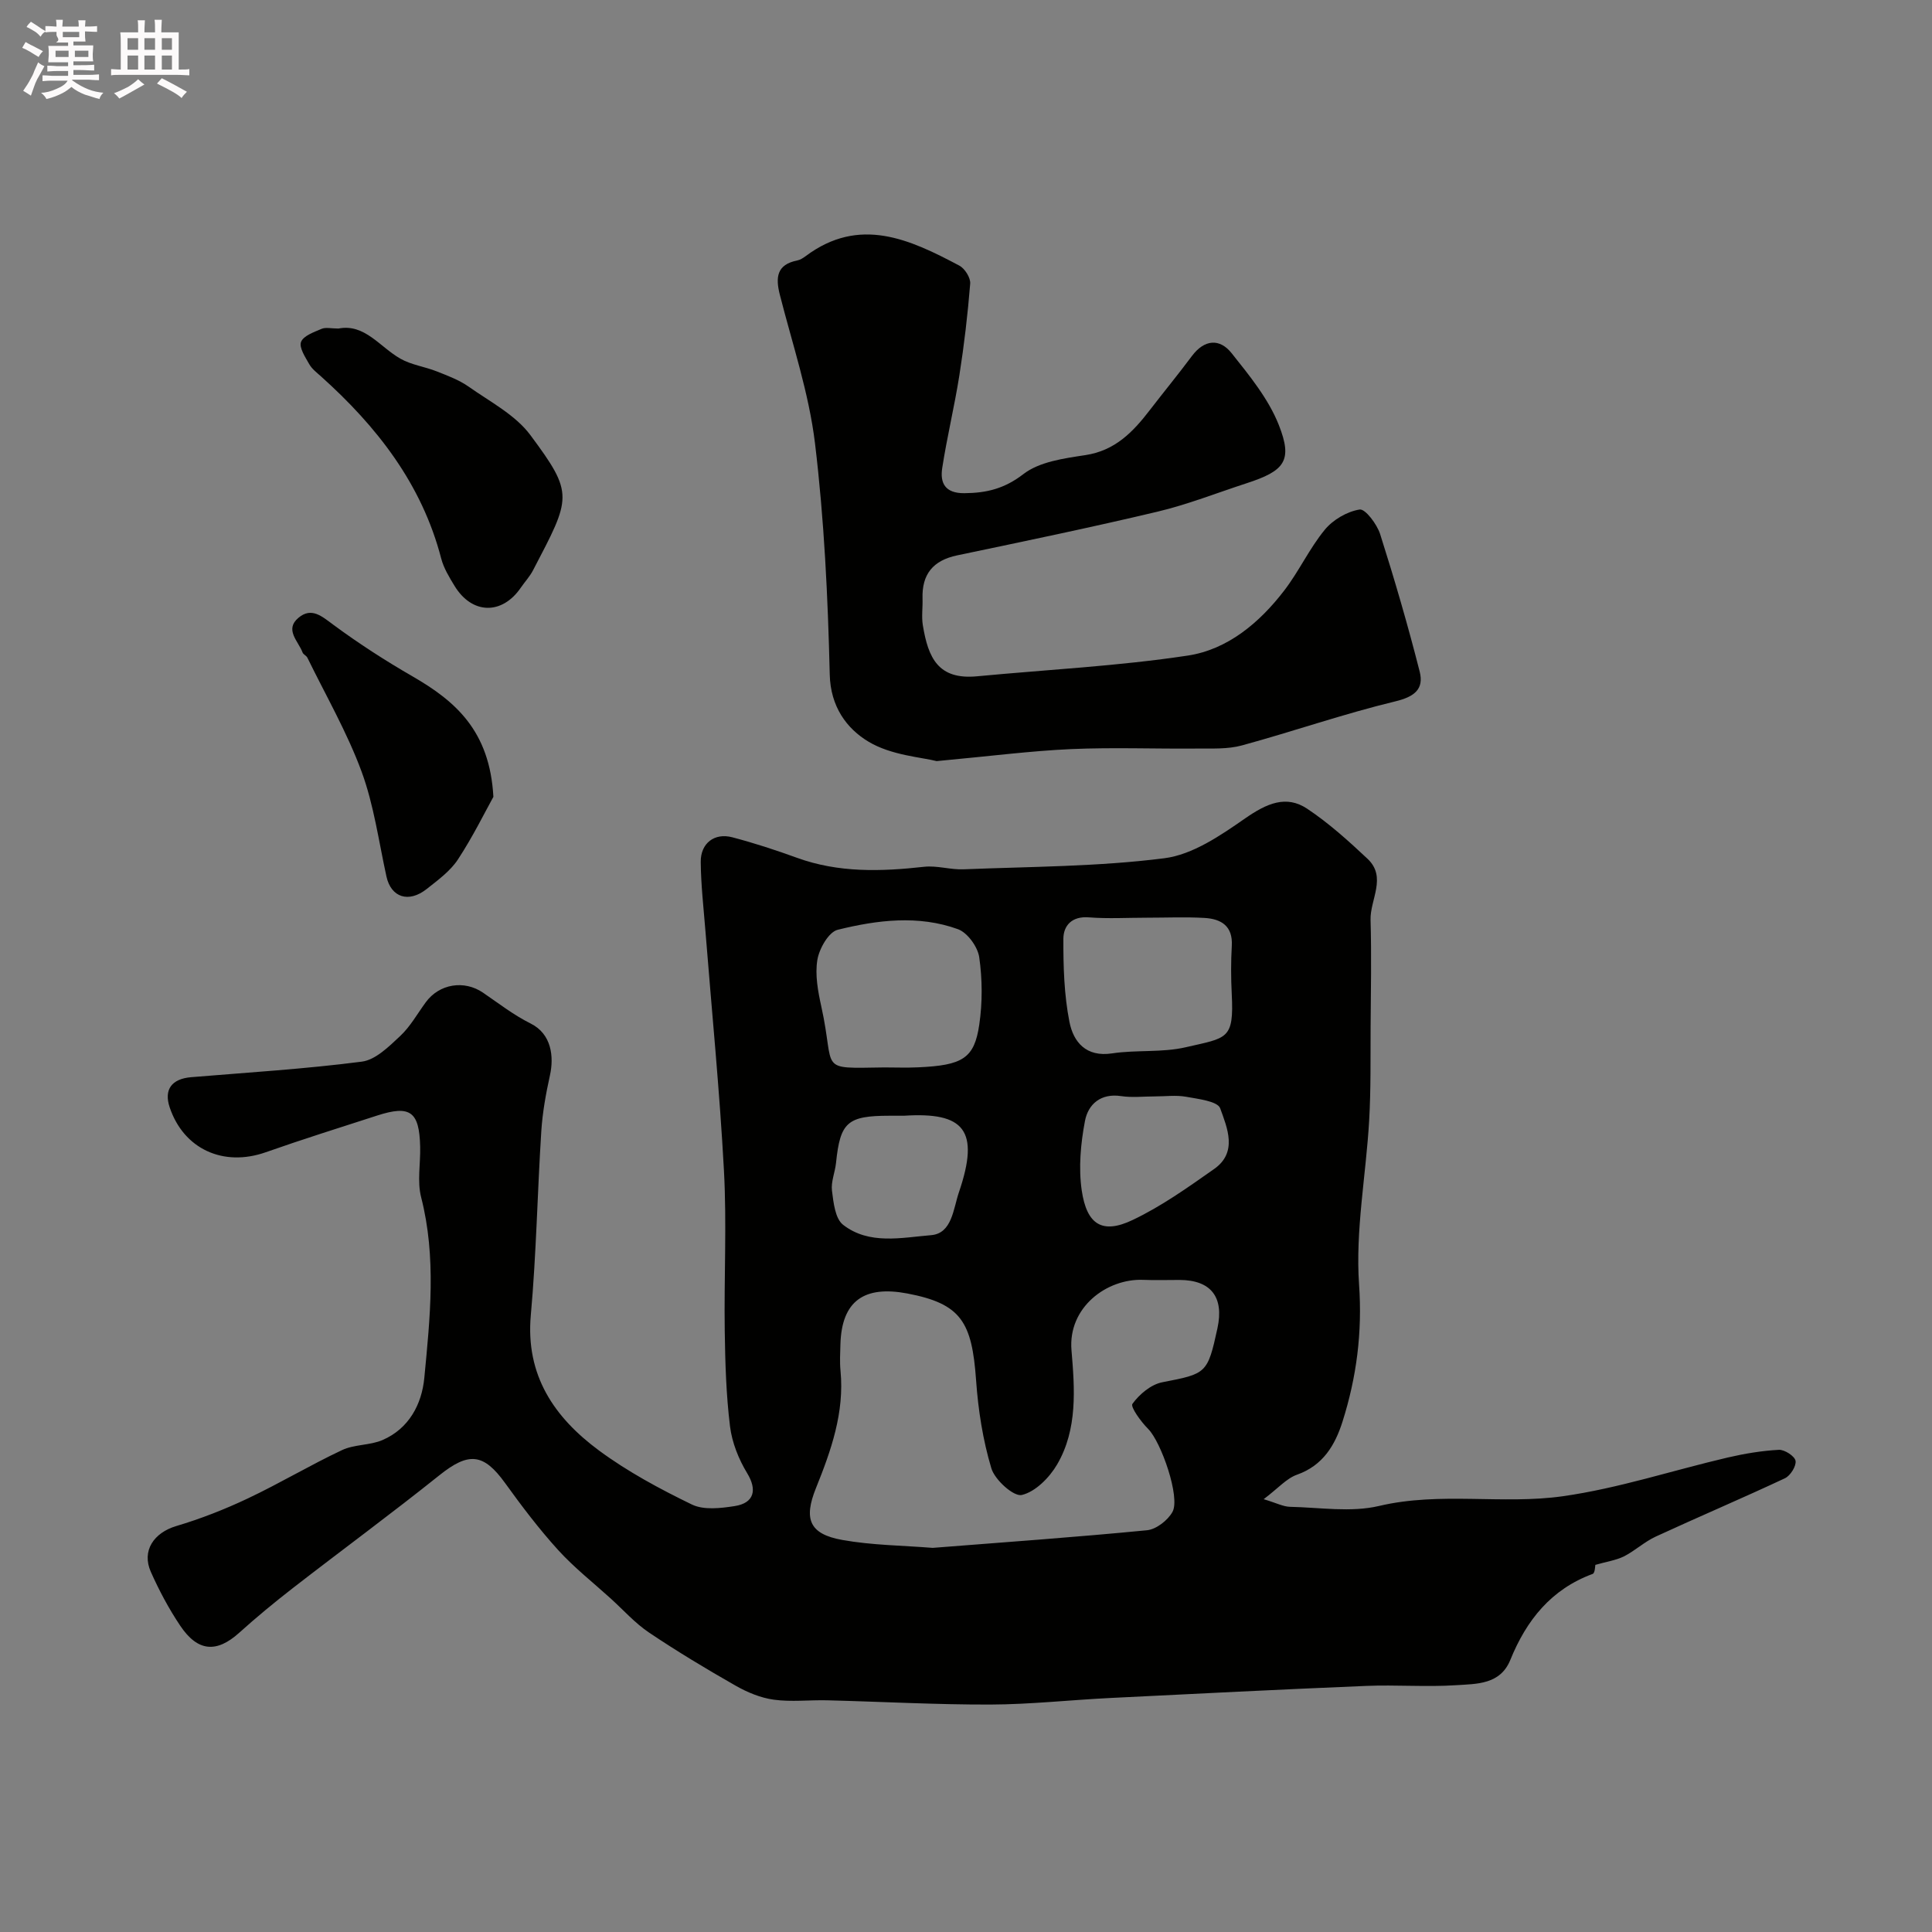 <svg enable-background="new 0 0 400 400" viewBox="0 0 400 400" xmlns="http://www.w3.org/2000/svg"><rect x="0" y="0" width="400" height="400" fill="#808080" stroke="none"/><path d="m6.8 9.5c.6.3 1.3.7 2.1 1.1-.4.4-.7.8-.9 1.2-.7-.4-1.3-.8-1.8-1.1s-1.1-.6-1.6-.8c.2-.4.5-.8.7-1.2.4.2.8.5 1.5.8zm.9 6.9c-.3.6-.5 1.1-.7 1.7s-.4 1.1-.6 1.7c-.6-.4-1.1-.7-1.6-1 .7-1 1.2-1.8 1.5-2.4.3-.5.6-1.1.8-1.7.3-.6.5-1.2.8-1.8.3.3.8.6 1.3.8-.7 1.3-1.2 2.2-1.5 2.7zm.1-11c.4.3 1 .7 1.7 1.1-.5.2-.8.6-1.1 1.1-.5-.6-1-1-1.4-1.2s-.9-.6-1.5-.8c.2-.4.5-.7.9-1.1.5.3.9.6 1.4.9zm10.5 13.1c1 .4 2 .6 3.1.7-.4.4-.7.8-.8 1.3-.9-.2-1.9-.6-3-.9-1-.4-2-.9-2.8-1.6-.5.4-1.1.9-1.9 1.3s-1.9.9-3.3 1.2c-.1-.3-.5-.8-1.1-1.3 1 0 2.1-.3 3.2-.8 1.2-.5 1.9-1 2.3-1.7h-3.2c-.4 0-1 0-2 .1v-1.2c1 0 1.7.1 2 .1h3.3v-1h-2.3c-.2 0-.9 0-2 .1v-1.2c1.2 0 1.9.1 2 .1h2.3v-.8h-4.1c0-.7.1-1.2.1-1.6 0-.5 0-1.1-.1-1.8h4.1v-.7h-2.5c1-.6.1-1.1.1-1.6v-.6h-.5c-.4 0-1 0-1.8.1v-1.3c1.2 0 1.9.1 2.1.1h.2c0-.3 0-.8-.1-1.4h1.4c0 .6-.1 1-.1 1.4h3.4c0-.4 0-.8-.1-1.3h1.5c0 .4-.1.9-.1 1.3.7 0 1.5 0 2.5-.1v1.2c-1 0-1.8-.1-2.5-.1v.6c0 .3 0 .8.1 1.5h-2.5v.8h4.1c0 .7-.1 1.3-.1 1.8s0 1 .1 1.5h-4.1v.8h1.4c.8 0 1.8 0 2.9-.1v1.2c-1 0-1.9-.1-2.8-.1h-1.5v1h3.2c.3 0 1 0 2.1-.1v1.2c-1.1 0-1.8-.1-2.1-.1h-3.4l-.1.1c1.4 1 2.4 1.5 3.4 1.9zm-4.1-6.7v-1.3h-2.7v1.3zm2.2-4.1v-1.1h-3.4v1.1zm1.9 4.1v-1.3h-2.8v1.3z" fill="#fcfafa"/><path d="m37 6.7v2.3 5.4c1 0 1.8 0 2.2-.1v1.3c-.6 0-1.5-.1-2.5-.1h-11.9c-.7 0-1.3 0-1.8.1v-1.3c.5 0 1.1.1 2 .1v-5.2c0-1 0-1.8-.1-2.5h3.7c0-1.3 0-2.1-.1-2.5h1.5c0 .4-.1 1.3-.1 2.5h2.2c0-1.2 0-2.1-.1-2.6h1.5c0 .4-.1 1.3-.1 2.6zm-12.3 13.7c-.3-.4-.7-.8-1.1-1.1 1.1-.4 2.1-.9 2.9-1.3.8-.5 1.5-1 2.1-1.6.4.4.9.8 1.3 1.1-2.5 1.4-4.2 2.4-5.2 2.9zm3.9-10.1v-2.4h-2.2v2.4zm0 4.1v-2.9h-2.2v2.9zm3.5-4.1v-2.4h-2.2v2.4zm0 4.1v-2.9h-2.2v2.9zm.4 2.9 1-1.1c.6.3 1.4.7 2.5 1.3s2 1.1 2.7 1.5c-.4.4-.8.8-1.1 1.3-.8-.8-2.5-1.7-5.1-3zm3.1-7v-2.4h-2.1v2.4zm0 4.1v-2.9h-2.1v2.9z" fill="#fcfafa"/><g fill="#010100"><path d="m330.3 323.99c-.05.2-.06 1.69-.55 1.87-8.61 3.17-13.72 9.59-17.05 17.8-2.09 5.14-6.98 4.96-11.2 5.24-6.2.41-12.45-.11-18.66.15-17.67.73-35.33 1.62-52.98 2.5-8.28.41-16.55 1.33-24.83 1.36-11.26.03-22.52-.6-33.78-.88-3.69-.09-7.43.37-11.05-.13-2.72-.37-5.48-1.52-7.9-2.9-6.09-3.47-12.11-7.09-17.93-11-2.9-1.95-5.29-4.65-7.9-7.02-3.67-3.33-7.6-6.42-10.92-10.07-3.95-4.35-7.53-9.08-10.97-13.85-4.48-6.22-7.56-6.46-13.6-1.63-9.96 7.97-20.25 15.53-30.33 23.35-3.81 2.96-7.55 6.04-11.13 9.27-4.65 4.19-8.56 3.96-12.19-1.44-2.36-3.51-4.38-7.3-6.1-11.17-1.95-4.38.63-8.11 5.27-9.49 5.08-1.51 10.07-3.47 14.86-5.74 6.58-3.11 12.86-6.88 19.45-9.98 2.56-1.21 5.79-.96 8.4-2.09 5.48-2.38 8.12-7.42 8.64-12.87 1.19-12.44 2.53-24.94-.66-37.4-.84-3.29-.11-6.97-.2-10.46-.17-7.29-2.06-8.66-8.9-6.45-7.7 2.49-15.43 4.91-23.07 7.6-8.77 3.09-16.99-.65-19.89-9.3-1.23-3.66.4-5.9 4.44-6.24 11.79-.98 23.62-1.7 35.35-3.22 2.84-.37 5.6-3.12 7.92-5.29 2.11-1.97 3.57-4.63 5.31-7 2.79-3.82 7.94-4.66 11.85-1.99 3.23 2.21 6.37 4.65 9.85 6.38 4.37 2.17 4.86 6.9 4.01 10.74-.84 3.8-1.54 7.68-1.79 11.56-.81 12.69-1.03 25.42-2.17 38.08-1.13 12.52 4.9 21.22 14.14 28.05 5.94 4.38 12.56 7.94 19.22 11.17 2.45 1.18 5.94.77 8.84.32 4.12-.64 4.66-3.42 2.6-6.8-1.77-2.91-3.15-6.37-3.56-9.72-.8-6.54-1-13.18-1.09-19.78-.16-11.03.43-22.09-.16-33.09-.89-16.59-2.53-33.14-3.84-49.7-.38-4.76-.93-9.53-.97-14.29-.03-3.87 2.85-6.06 6.53-5.09 4.53 1.19 9 2.65 13.4 4.25 8.62 3.13 17.4 2.85 26.31 1.86 2.68-.3 5.48.64 8.21.52 13.86-.56 27.81-.54 41.53-2.29 5.86-.74 11.64-4.71 16.73-8.25 4.49-3.12 8.51-4.89 12.85-2 4.48 2.98 8.55 6.66 12.49 10.36 4.06 3.83.51 8.43.63 12.66.21 7.38.06 14.76.01 22.15-.04 6.46.07 12.93-.3 19.37-.65 11.34-2.87 22.74-2.09 33.96.69 9.95-.51 19.18-3.43 28.4-1.54 4.86-4.03 9.07-9.42 10.98-2.16.76-3.87 2.78-6.9 5.07 2.67.8 4.06 1.55 5.46 1.58 6.16.13 12.6 1.2 18.44-.18 12.68-2.99 25.51-.24 38.03-2.01 11.52-1.63 22.73-5.35 34.12-8.01 3.48-.81 7.06-1.41 10.62-1.6 1.18-.06 3.28 1.31 3.45 2.28.18 1.08-1.07 3.08-2.2 3.61-8.85 4.15-17.86 7.97-26.74 12.07-2.35 1.08-4.32 2.96-6.64 4.13-1.67.8-3.62 1.08-5.87 1.73zm-137.19-3.52c14.83-1.17 29.62-2.21 44.37-3.65 1.91-.19 4.3-2.05 5.27-3.8 1.67-3.01-2.36-14.5-5.03-17.17-1.48-1.48-3.72-4.56-3.26-5.2 1.44-1.99 3.85-4.02 6.19-4.47 9.11-1.77 9.36-1.75 11.41-11.18 1.4-6.47-1.35-9.98-7.85-10-2.5-.01-5 .09-7.5-.02-7.54-.31-15.62 5.68-14.87 14.57.67 7.98 1.3 16.34-2.98 23.66-1.59 2.72-4.5 5.66-7.31 6.31-1.67.39-5.58-3.12-6.3-5.52-1.76-5.87-2.73-12.08-3.16-18.22-.86-12.09-3.08-15.86-14.25-17.98-8.88-1.68-13.58 1.49-13.84 10.52-.05 1.83-.16 3.68.02 5.49.83 8.63-1.95 16.51-5.08 24.27-2.58 6.4-1.41 9.53 5.45 10.75 6.13 1.1 12.45 1.14 18.72 1.64zm-10.04-99.47c2.33 0 4.67.09 6.99-.02 9.23-.41 11.67-1.83 12.69-8.86.67-4.57.64-9.37-.01-13.93-.31-2.16-2.43-5.09-4.4-5.81-8.19-2.97-16.7-1.91-24.9.12-1.87.46-3.82 3.89-4.21 6.21-.52 3.11.12 6.54.82 9.71 2.98 13.42-1.01 12.78 13.02 12.58zm54.36-31c-4 0-8.01.24-11.99-.07-3.52-.28-5.27 1.7-5.28 4.45-.02 5.75.15 11.6 1.26 17.21.82 4.12 3.41 7.33 8.84 6.5 5.03-.76 10.33-.13 15.24-1.27 8.57-1.98 10-1.53 9.52-11.01-.17-3.32-.18-6.67.01-9.99.24-4.12-2.21-5.56-5.62-5.77-3.97-.23-7.98-.05-11.98-.05zm1.67 37c-2.32 0-4.69.28-6.96-.06-4.26-.65-6.85 1.69-7.51 5.14-.89 4.69-1.35 9.7-.67 14.38 1.05 7.15 4.3 9.09 10.51 6.14 5.97-2.83 11.46-6.75 16.9-10.57 4.92-3.45 2.72-8.51 1.26-12.56-.53-1.48-4.56-1.94-7.08-2.4-2.08-.37-4.29-.07-6.45-.07zm-51.94 4c-1 0-2 0-3 0-8.73.01-10.2 1.33-11.07 9.76-.2 1.94-1.07 3.91-.84 5.76.31 2.46.66 5.77 2.29 7.05 5.4 4.22 12.13 2.66 18.22 2.16 4.35-.35 4.6-5.44 5.77-8.87 4.4-12.9 1.08-16.66-11.37-15.86z"/><path d="m193.92 157.58c-3.13-.81-9.36-1.18-14.1-4.02-4.51-2.7-7.87-7.24-8.03-13.89-.38-15.98-1.14-32.01-3.05-47.86-1.25-10.41-4.69-20.58-7.29-30.81-.91-3.59-.63-6.23 3.6-7.07.62-.12 1.22-.51 1.74-.89 11.16-8.36 21.57-3.49 31.84 1.96 1.13.6 2.33 2.51 2.24 3.71-.51 6.35-1.25 12.69-2.24 18.98-1.01 6.42-2.56 12.77-3.55 19.19-.49 3.13.59 5.26 4.58 5.23 4.61-.04 8.3-.93 12.23-3.96 3.32-2.56 8.39-3.25 12.81-3.92 6.16-.93 9.86-4.78 13.33-9.29 2.89-3.76 5.91-7.43 8.75-11.24 2.59-3.46 5.76-3.67 8.21-.58 3.7 4.64 7.64 9.46 9.78 14.88 2.92 7.4 1.2 9.49-6.67 12.05-6.15 2-12.2 4.4-18.47 5.89-13.76 3.27-27.61 6.14-41.45 9.04-5.01 1.05-7.34 3.91-7.18 8.96.06 1.83-.23 3.7.06 5.49 1.11 6.8 3.19 11.35 11.23 10.59 14.55-1.38 29.2-2.11 43.63-4.29 8.25-1.25 14.86-6.81 19.98-13.49 3.06-3.99 5.2-8.69 8.38-12.56 1.7-2.07 4.62-3.78 7.22-4.19 1.16-.18 3.58 3.03 4.24 5.08 2.99 9.41 5.76 18.91 8.19 28.48.91 3.6-1.05 5.2-5.04 6.16-10.7 2.58-21.13 6.22-31.76 9.12-2.95.81-6.21.62-9.34.65-8.66.08-17.34-.27-25.98.11-8.4.37-16.74 1.46-27.89 2.49z"/><path d="m70.08 68.02c5.42-1.06 8.52 3.79 12.8 6.23 2.27 1.3 5.07 1.66 7.54 2.64 2.27.9 4.64 1.78 6.62 3.17 4.43 3.13 9.64 5.82 12.76 10.01 9.13 12.28 8.44 12.88.56 28-.67 1.29-1.7 2.39-2.53 3.6-3.89 5.68-10.1 5.56-13.71-.35-1.1-1.8-2.26-3.7-2.78-5.71-4.01-15.42-13.31-27.3-24.89-37.69-.87-.78-1.86-1.53-2.41-2.5-.83-1.47-2.16-3.46-1.71-4.63.49-1.28 2.7-2.04 4.29-2.72.84-.34 1.96-.05 3.46-.05z"/><path d="m102.15 164.98c-1.7 3.06-4.22 8.2-7.34 12.96-1.59 2.42-4.14 4.27-6.46 6.11-3.76 2.98-7.39 1.74-8.34-2.58-1.6-7.28-2.6-14.81-5.16-21.75-3-8.12-7.39-15.73-11.21-23.55-.21-.43-.84-.66-1-1.09-.87-2.34-3.78-4.72-.84-7.18 2.71-2.27 4.85-.29 7.28 1.5 5.22 3.85 10.7 7.39 16.32 10.63 8.84 5.1 16.01 11.24 16.75 24.95z"/></g></svg>